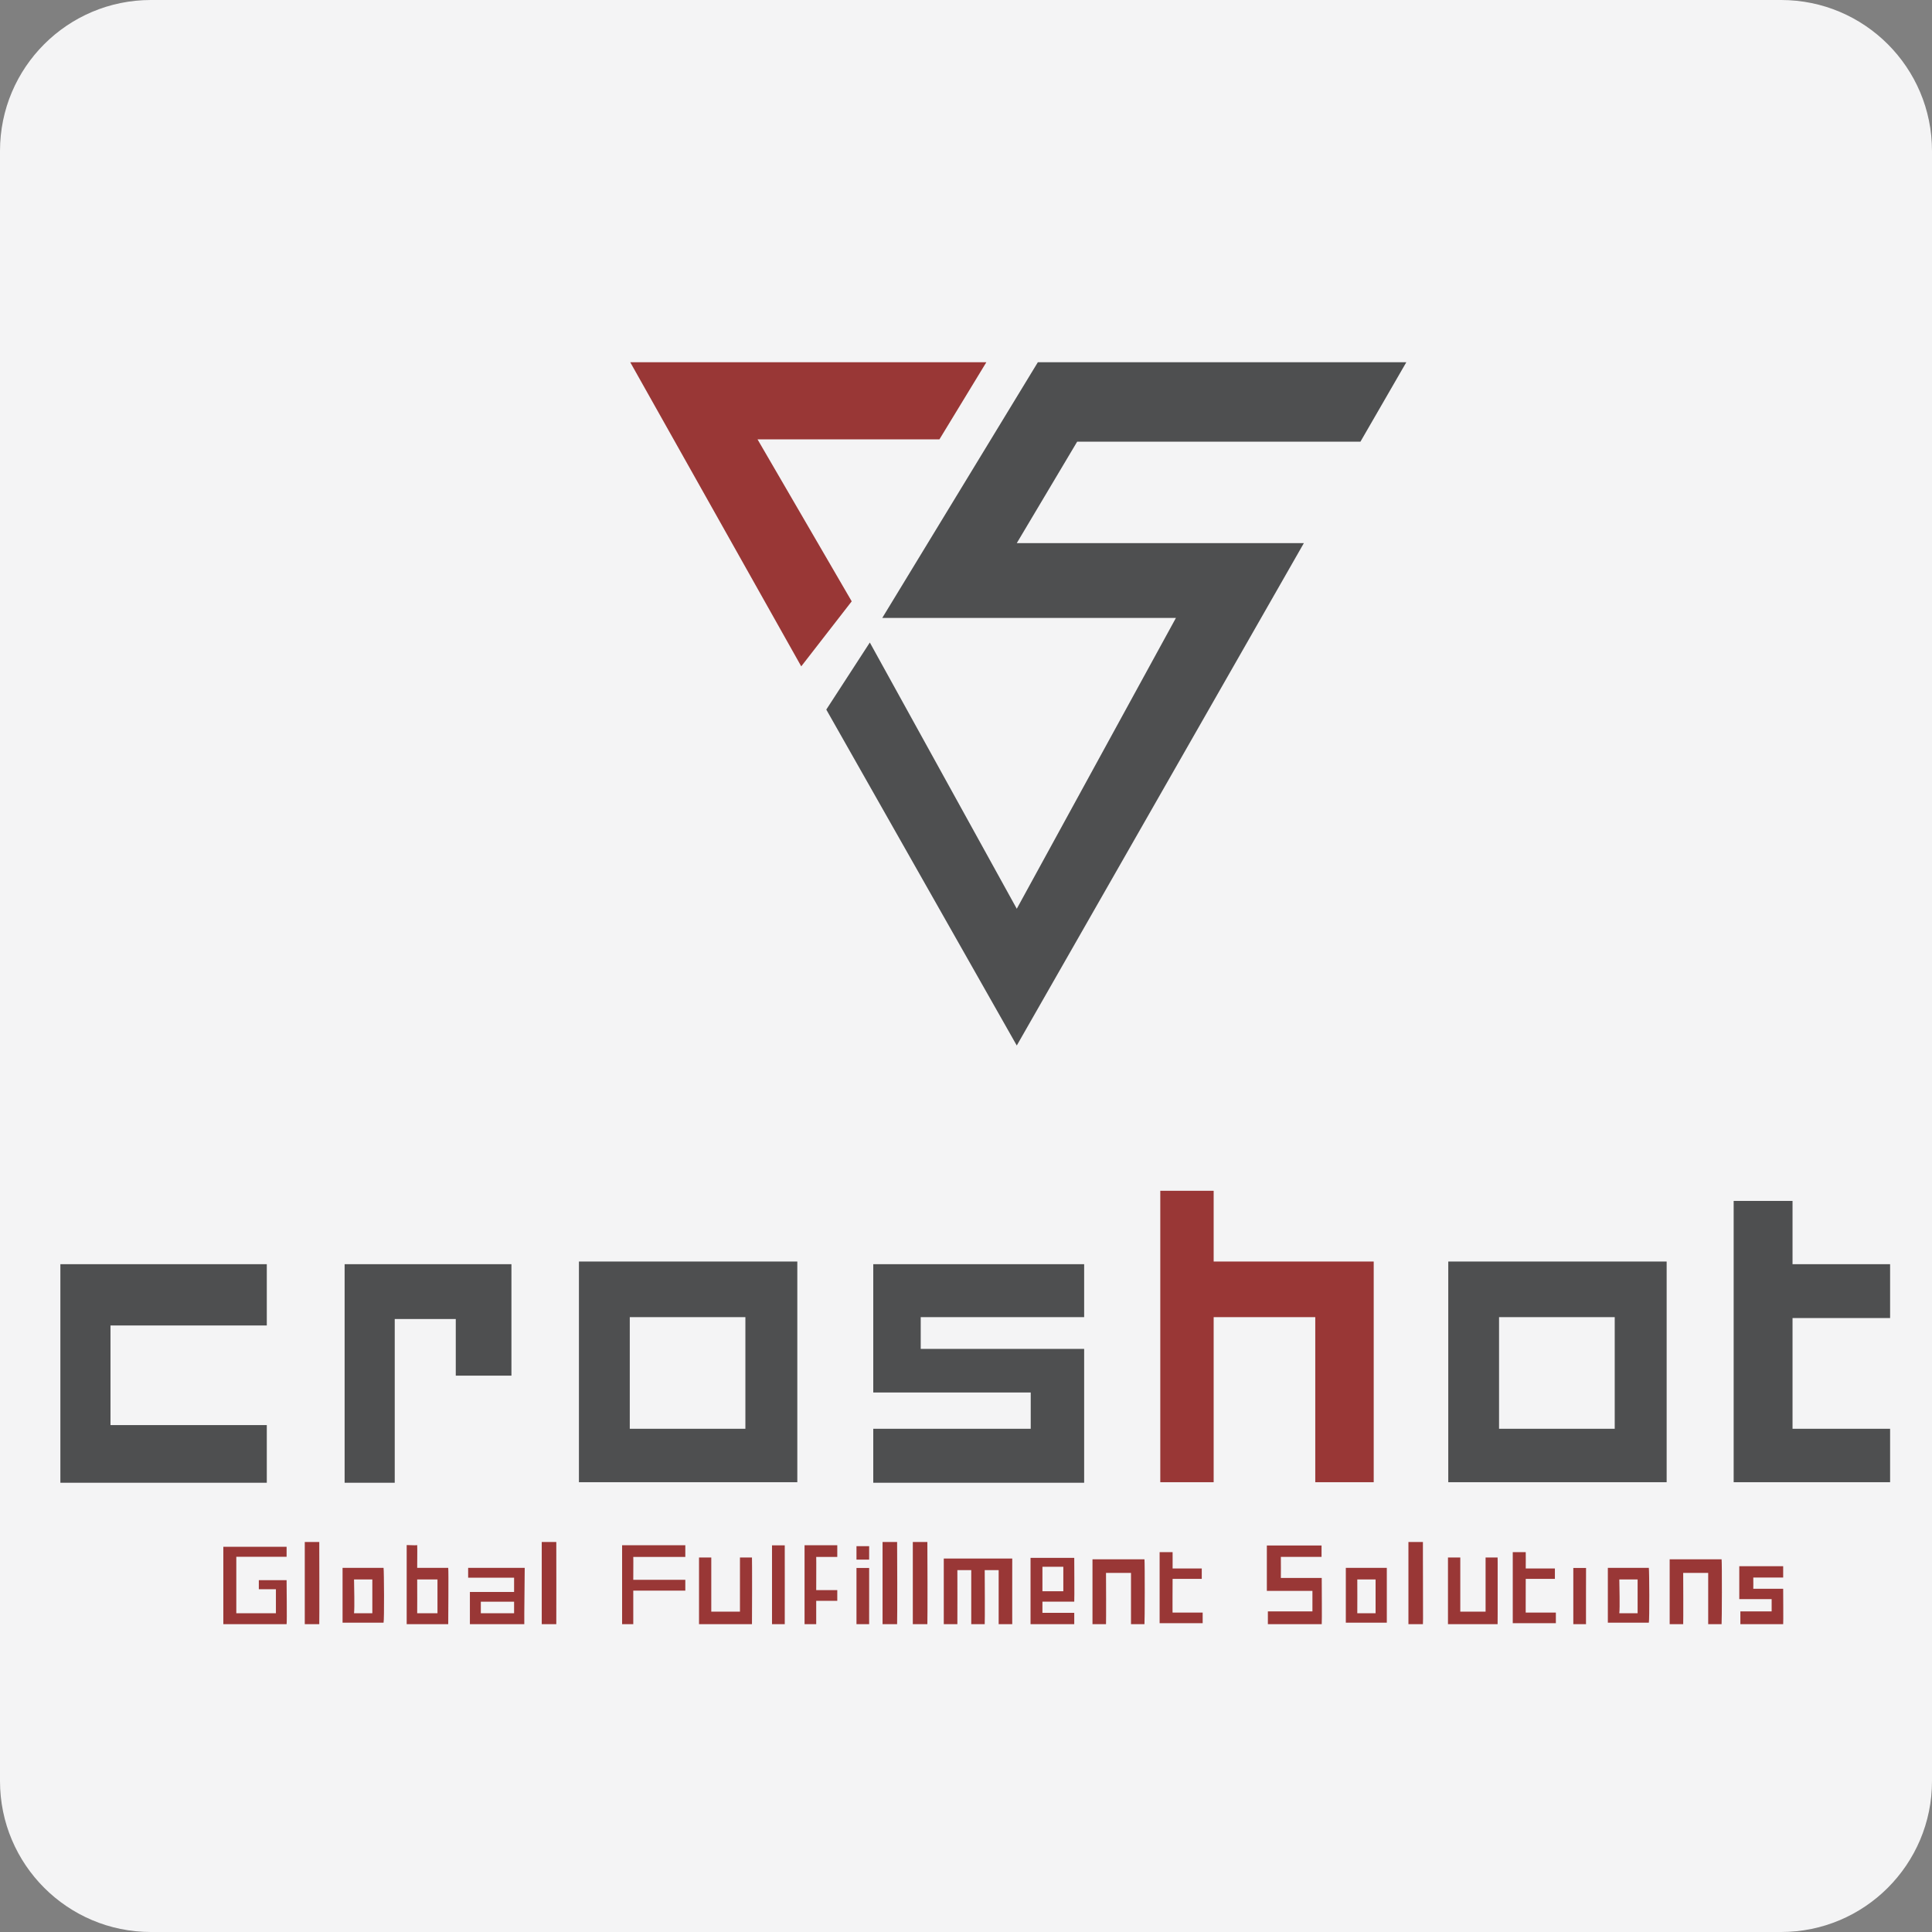 <?xml version="1.0" encoding="UTF-8"?><svg xmlns="http://www.w3.org/2000/svg" xmlns:xlink="http://www.w3.org/1999/xlink" width="32px" height="32px" version="1.1" viewBox="0 0 32 32"><rect x="0" y="0" width="32" height="32" fill="#808080" stroke="none"/><title>croshot</title><g id="croshot" fill="none" fill-rule="evenodd" stroke="none" stroke-width="1"><path id="Fill-1" fill="#F4F4F5" d="M32,29.5 C32,30.881 30.881,32 29.5,32 L2.5,32 C1.119,32 0,30.881 0,29.5 L0,2.5 C0,1.119 1.119,0 2.5,0 L29.5,0 C30.881,0 32,1.119 32,2.5 L32,29.5 Z"/><g id="编组-3" transform="translate(1, 6)"><g id="编组-2" transform="translate(9.439, 0)"><polygon id="路径-260" fill="#993736" points="2.108 1.277 5.121 1.277 5.898 4.74716052e-16 -3.81664441e-14 4.74716052e-16 2.832 5.037 3.668 3.96"/><polygon id="路径-261" fill="#4E4F50" points="6.751 0 12.854 0 12.094 1.316 7.402 1.316 6.402 2.996 11.157 2.996 6.402 11.317 3.247 5.753 3.968 4.642 6.402 9.052 9.038 4.235 4.174 4.235"/></g><g id="编组" transform="translate(0, 13.723)"><polygon id="路径-262" fill="#4E4F50" points="3.419 1.216 3.419 2.231 0.83 2.231 0.83 3.881 3.419 3.881 3.419 4.836 -1.8276568e-14 4.836 -1.8276568e-14 1.216"/><path id="形状结合" fill="#4E4F50" d="M12.206,1.172 L12.206,4.827 L8.589,4.827 L8.589,1.172 L12.206,1.172 Z M11.346,2.093 L9.431,2.093 L9.431,3.942 L11.346,3.942 L11.346,2.093 Z"/><path id="形状结合" fill="#4E4F50" d="M26.605,1.172 L26.605,4.827 L22.988,4.827 L22.988,1.172 L26.605,1.172 Z M25.745,2.093 L23.829,2.093 L23.829,3.942 L25.745,3.942 L25.745,2.093 Z"/><polygon id="路径-262" fill="#4E4F50" points="7.471 1.216 7.471 3.062 6.549 3.062 6.549 2.124 5.538 2.124 5.538 4.836 4.708 4.836 4.708 1.216"/><polygon id="路径-263" fill="#4E4F50" points="16.957 1.216 13.464 1.216 13.464 3.341 16.072 3.341 16.072 3.942 13.464 3.942 13.464 4.836 16.957 4.836 16.957 2.619 14.25 2.619 14.25 2.093 16.957 2.093"/><polygon id="路径-264" fill="#993736" points="18.218 -5.61616111e-13 19.102 -5.61616111e-13 19.102 1.172 21.753 1.172 21.753 4.827 20.785 4.827 20.785 2.093 19.102 2.093 19.102 4.827 18.218 4.827"/><polygon id="路径-265" fill="#4E4F50" points="27.715 0.168 28.69 0.168 28.69 1.216 30.306 1.216 30.306 2.108 28.69 2.108 28.69 3.942 30.306 3.942 30.306 4.827 27.715 4.827"/></g><path id="Globalfulfillmentsolutions" fill="#993736" fill-rule="nonzero" d="M3.747,19.62 L2.699,19.62 L2.699,20.901 L2.914,20.901 L3.747,20.901 C3.755,20.878 3.746,20.168 3.747,20.173 L3.287,20.173 L3.287,20.323 L3.57,20.323 L3.57,20.72 L2.914,20.72 L2.914,19.785 L3.747,19.785 L3.747,19.62 Z M4.288,20.901 C4.291,20.881 4.289,19.549 4.288,19.54 L4.048,19.54 L4.048,20.901 L4.288,20.901 Z M5.353,20.877 C5.366,20.828 5.361,20.017 5.353,19.969 L4.674,19.969 L4.674,20.877 L5.353,20.877 Z M5.167,20.72 L4.864,20.72 C4.875,20.622 4.865,20.265 4.864,20.161 L5.167,20.161 L5.167,20.72 Z M21.97,20.877 C21.971,20.872 21.971,19.976 21.97,19.969 L21.291,19.969 L21.291,20.877 L21.97,20.877 Z M21.784,20.72 L21.481,20.72 C21.483,20.704 21.481,20.183 21.481,20.161 L21.784,20.161 L21.784,20.72 Z M26.31,20.877 C26.322,20.828 26.318,20.017 26.31,19.969 L25.631,19.969 L25.631,20.877 L26.31,20.877 Z M26.124,20.72 L25.821,20.72 C25.832,20.622 25.822,20.265 25.821,20.161 L26.124,20.161 L26.124,20.72 Z M6.424,20.901 C6.423,20.903 6.432,20.017 6.424,19.969 L5.91,19.969 C5.909,19.951 5.914,19.639 5.91,19.591 C5.91,19.596 5.852,19.596 5.736,19.591 L5.736,20.901 L6.424,20.901 Z M6.246,20.72 L5.91,20.72 C5.91,20.714 5.912,20.264 5.91,20.161 L6.246,20.161 L6.246,20.72 Z M7.56,20.901 L7.56,20.72 L6.964,20.72 L6.964,20.529 L7.515,20.529 L7.515,20.901 L7.684,20.901 L7.684,20.72 C7.685,20.717 7.692,19.975 7.691,19.969 L6.754,19.969 L6.754,20.132 L7.515,20.132 L7.515,20.368 L6.783,20.368 L6.783,20.901 L7.56,20.901 Z M8.214,20.901 C8.216,20.881 8.214,19.539 8.214,19.54 L7.973,19.54 L7.973,20.901 L8.214,20.901 Z M9.489,20.901 C9.49,20.898 9.49,20.465 9.489,20.346 L10.351,20.346 L10.351,20.167 L9.489,20.167 C9.488,20.135 9.492,19.819 9.489,19.788 L10.351,19.788 L10.351,19.594 L9.304,19.594 L9.304,20.901 L9.489,20.901 Z M12.519,20.901 C12.519,20.898 12.52,20.635 12.519,20.515 L12.868,20.515 L12.868,20.337 L12.519,20.337 C12.518,20.305 12.522,19.819 12.519,19.788 L12.868,19.788 L12.868,19.594 L12.326,19.594 L12.326,20.901 L12.519,20.901 Z M11.455,20.901 C11.457,20.893 11.458,19.815 11.455,19.797 L11.256,19.797 L11.256,20.694 L10.781,20.694 C10.781,20.691 10.782,19.81 10.781,19.797 L10.578,19.797 L10.578,20.142 L10.578,20.901 L11.455,20.901 Z M11.998,20.901 C11.999,20.894 11.998,19.591 11.998,19.596 L11.787,19.596 L11.787,20.901 L11.998,20.901 Z M13.396,20.901 C13.395,20.914 13.397,20.008 13.396,19.97 L13.186,19.97 L13.186,20.901 L13.396,20.901 Z M13.396,19.832 C13.395,19.845 13.397,19.647 13.396,19.609 L13.186,19.609 L13.186,19.832 L13.396,19.832 Z M13.859,20.901 C13.863,20.866 13.861,19.557 13.859,19.54 L13.618,19.54 L13.618,20.901 L13.859,20.901 Z M14.36,20.901 C14.364,20.866 14.362,19.557 14.36,19.54 L14.119,19.54 L14.119,20.901 L14.36,20.901 Z M14.857,20.901 C14.859,20.888 14.857,20.006 14.857,20.006 L15.087,20.006 L15.087,20.901 L15.31,20.901 C15.314,20.885 15.311,20.02 15.31,20.006 L15.541,20.006 L15.541,20.901 L15.766,20.901 C15.765,20.904 15.766,19.817 15.766,19.814 L14.632,19.814 L14.632,20.901 L14.857,20.901 Z M16.793,20.901 L16.793,20.714 L16.266,20.714 C16.267,20.705 16.266,19.951 16.266,19.951 L16.612,19.951 L16.612,20.356 L16.225,20.356 L16.225,20.528 L16.793,20.528 C16.797,20.513 16.793,19.808 16.793,19.803 L16.069,19.803 L16.069,20.901 L16.793,20.901 Z M17.319,20.901 C17.322,20.889 17.32,20.056 17.319,20.052 L17.733,20.052 L17.733,20.901 L17.956,20.901 C17.961,20.877 17.963,19.873 17.956,19.827 L17.095,19.827 L17.095,20.901 L17.319,20.901 Z M26.879,20.901 C26.882,20.889 26.88,20.056 26.879,20.052 L27.293,20.052 L27.293,20.901 L27.515,20.901 C27.52,20.877 27.523,19.873 27.515,19.827 L26.655,19.827 L26.655,20.901 L26.879,20.901 Z M18.92,20.885 L18.92,20.709 L18.422,20.709 C18.419,20.73 18.422,20.153 18.422,20.151 L18.905,20.151 L18.905,19.979 L18.422,19.979 C18.421,19.955 18.424,19.727 18.422,19.708 L18.207,19.708 L18.207,20.885 L18.92,20.885 Z M24.77,20.885 L24.77,20.709 L24.271,20.709 C24.269,20.73 24.272,20.153 24.271,20.151 L24.754,20.151 L24.754,19.979 L24.271,19.979 C24.271,19.955 24.273,19.727 24.271,19.708 L24.056,19.708 L24.056,20.885 L24.77,20.885 Z M20.892,20.901 C20.897,20.885 20.892,20.219 20.892,20.136 L20.215,20.136 C20.215,20.136 20.217,19.826 20.215,19.787 L20.889,19.787 L20.889,19.598 L19.983,19.598 L19.983,20.35 L20.738,20.35 L20.738,20.69 L20,20.69 L20,20.901 L20.892,20.901 Z M28.535,20.901 C28.539,20.885 28.535,20.399 28.535,20.315 L28.04,20.315 C28.04,20.316 28.042,20.169 28.04,20.129 L28.535,20.129 L28.535,19.941 L27.808,19.941 L27.808,20.487 L28.344,20.487 L28.344,20.69 L27.826,20.69 L27.826,20.901 L28.535,20.901 Z M22.568,19.54 C22.568,19.538 22.568,19.544 22.568,19.556 L22.568,19.795 C22.568,19.911 22.569,20.055 22.569,20.2 L22.57,20.813 C22.57,20.864 22.569,20.896 22.568,20.901 L22.568,20.901 L22.328,20.901 L22.328,19.54 Z M23.187,19.797 L23.187,20.694 L23.606,20.694 L23.606,19.797 L23.805,19.797 C23.806,19.8 23.806,19.832 23.806,19.884 L23.806,20.728 C23.806,20.83 23.806,20.899 23.805,20.901 L23.805,20.901 L22.983,20.901 L22.983,19.797 L23.187,19.797 L23.187,19.797 Z M25.27,19.97 L25.269,20.392 C25.269,20.434 25.269,20.476 25.269,20.517 L25.269,20.883 L25.269,20.883 L25.27,20.901 L25.059,20.901 L25.059,19.97 L25.27,19.97 L25.27,19.97 Z"/></g></g></svg>